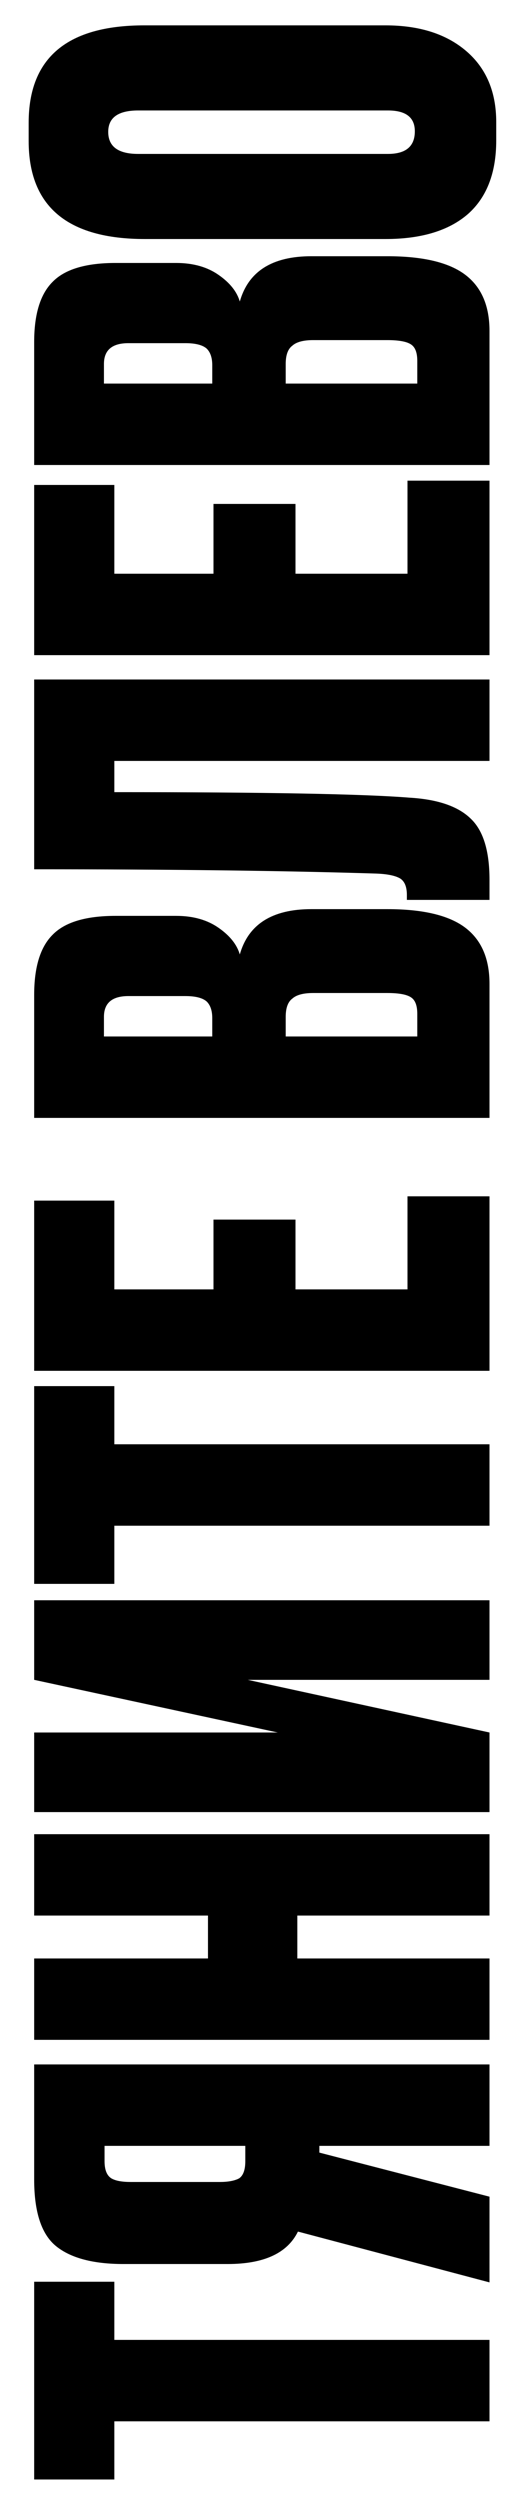 <?xml version="1.0" encoding="UTF-8"?> <svg xmlns="http://www.w3.org/2000/svg" width="10" height="49" viewBox="0 0 10 49" fill="none"><path d="M0.67 48.598L0.67 44.722L2.242 44.722L2.242 45.862L9.598 45.862L9.598 47.458L2.242 47.458L2.242 48.598L0.67 48.598Z" fill="black"></path><path d="M6.262 42.059L6.262 42.191L9.598 43.055L9.598 44.735L5.842 43.739C5.634 44.163 5.174 44.375 4.462 44.375L2.422 44.375C1.83 44.375 1.39 44.259 1.102 44.027C0.814 43.795 0.67 43.359 0.67 42.719L0.67 40.463L9.598 40.463L9.598 42.059L6.262 42.059ZM4.81 42.059L2.05 42.059L2.05 42.359C2.05 42.527 2.094 42.639 2.182 42.695C2.262 42.743 2.39 42.767 2.566 42.767L4.306 42.767C4.474 42.767 4.602 42.743 4.69 42.695C4.77 42.639 4.81 42.527 4.81 42.359L4.81 42.059Z" fill="black"></path><path d="M5.83 38.386L9.598 38.386L9.598 39.981L0.67 39.981L0.67 38.386L4.078 38.386L4.078 37.545L0.67 37.545L0.67 35.95L9.598 35.95L9.598 37.545L5.83 37.545L5.83 38.386Z" fill="black"></path><path d="M9.598 32.925L4.858 32.925L9.598 33.957L9.598 35.517L0.67 35.517L0.67 33.957L5.446 33.957L0.67 32.925L0.67 31.365L9.598 31.365L9.598 32.925Z" fill="black"></path><path d="M0.67 31.044L0.67 27.168L2.242 27.168L2.242 28.308L9.598 28.308L9.598 29.904L2.242 29.904L2.242 31.044L0.67 31.044Z" fill="black"></path><path d="M0.67 26.868L0.67 23.532L2.242 23.532L2.242 25.272L4.186 25.272L4.186 23.904L5.794 23.904L5.794 25.272L7.99 25.272L7.99 23.448L9.598 23.448L9.598 26.868L0.67 26.868Z" fill="black"></path><path d="M9.598 21.911L0.67 21.911L0.67 19.499C0.67 18.955 0.79 18.563 1.03 18.323C1.27 18.075 1.682 17.951 2.266 17.951L3.454 17.951C3.79 17.951 4.07 18.031 4.294 18.191C4.51 18.343 4.646 18.515 4.702 18.707C4.87 18.115 5.338 17.819 6.106 17.819L7.594 17.819C8.29 17.819 8.798 17.939 9.118 18.179C9.438 18.419 9.598 18.787 9.598 19.283L9.598 21.911ZM5.602 19.931L5.602 20.315L8.182 20.315L8.182 19.871C8.182 19.719 8.146 19.615 8.074 19.559C7.994 19.495 7.834 19.463 7.594 19.463L6.142 19.463C5.95 19.463 5.814 19.499 5.734 19.571C5.646 19.635 5.602 19.755 5.602 19.931ZM2.038 19.931L2.038 20.315L4.162 20.315L4.162 19.955C4.162 19.811 4.126 19.703 4.054 19.631C3.974 19.559 3.834 19.523 3.634 19.523L2.518 19.523C2.198 19.523 2.038 19.659 2.038 19.931Z" fill="black"></path><path d="M9.598 14.914L2.242 14.914L2.242 15.526C5.21 15.526 7.138 15.562 8.026 15.634C8.578 15.666 8.978 15.802 9.226 16.042C9.474 16.274 9.598 16.674 9.598 17.242L9.598 17.638L7.978 17.638L7.978 17.542C7.978 17.382 7.934 17.274 7.846 17.218C7.75 17.162 7.594 17.13 7.378 17.122C5.586 17.066 3.35 17.038 0.67 17.038L0.67 13.318L9.598 13.318L9.598 14.914Z" fill="black"></path><path d="M0.67 12.841L0.67 9.505L2.242 9.505L2.242 11.245L4.186 11.245L4.186 9.877L5.794 9.877L5.794 11.245L7.99 11.245L7.99 9.421L9.598 9.421L9.598 12.841L0.67 12.841Z" fill="black"></path><path d="M9.598 9.114L0.67 9.114L0.67 6.702C0.67 6.158 0.79 5.766 1.03 5.526C1.27 5.278 1.682 5.154 2.266 5.154L3.454 5.154C3.79 5.154 4.07 5.234 4.294 5.394C4.51 5.546 4.646 5.718 4.702 5.91C4.87 5.318 5.338 5.022 6.106 5.022L7.594 5.022C8.29 5.022 8.798 5.142 9.118 5.382C9.438 5.622 9.598 5.99 9.598 6.486L9.598 9.114ZM5.602 7.134L5.602 7.518L8.182 7.518L8.182 7.074C8.182 6.922 8.146 6.818 8.074 6.762C7.994 6.698 7.834 6.666 7.594 6.666L6.142 6.666C5.95 6.666 5.814 6.702 5.734 6.774C5.646 6.838 5.602 6.958 5.602 7.134ZM2.038 7.134L2.038 7.518L4.162 7.518L4.162 7.158C4.162 7.014 4.126 6.906 4.054 6.834C3.974 6.762 3.834 6.726 3.634 6.726L2.518 6.726C2.198 6.726 2.038 6.862 2.038 7.134Z" fill="black"></path><path d="M2.83 0.497L7.558 0.497C8.222 0.497 8.75 0.665 9.142 1.001C9.534 1.337 9.73 1.801 9.73 2.393L9.73 2.753C9.73 3.385 9.546 3.865 9.178 4.193C8.802 4.521 8.262 4.685 7.558 4.685L2.842 4.685C1.322 4.685 0.562 4.045 0.562 2.765L0.562 2.405C0.562 1.133 1.318 0.497 2.83 0.497ZM7.606 2.165L2.71 2.165C2.318 2.165 2.122 2.305 2.122 2.585C2.122 2.873 2.318 3.017 2.71 3.017L7.606 3.017C7.958 3.017 8.134 2.869 8.134 2.573C8.134 2.301 7.958 2.165 7.606 2.165Z" fill="black"></path></svg> 